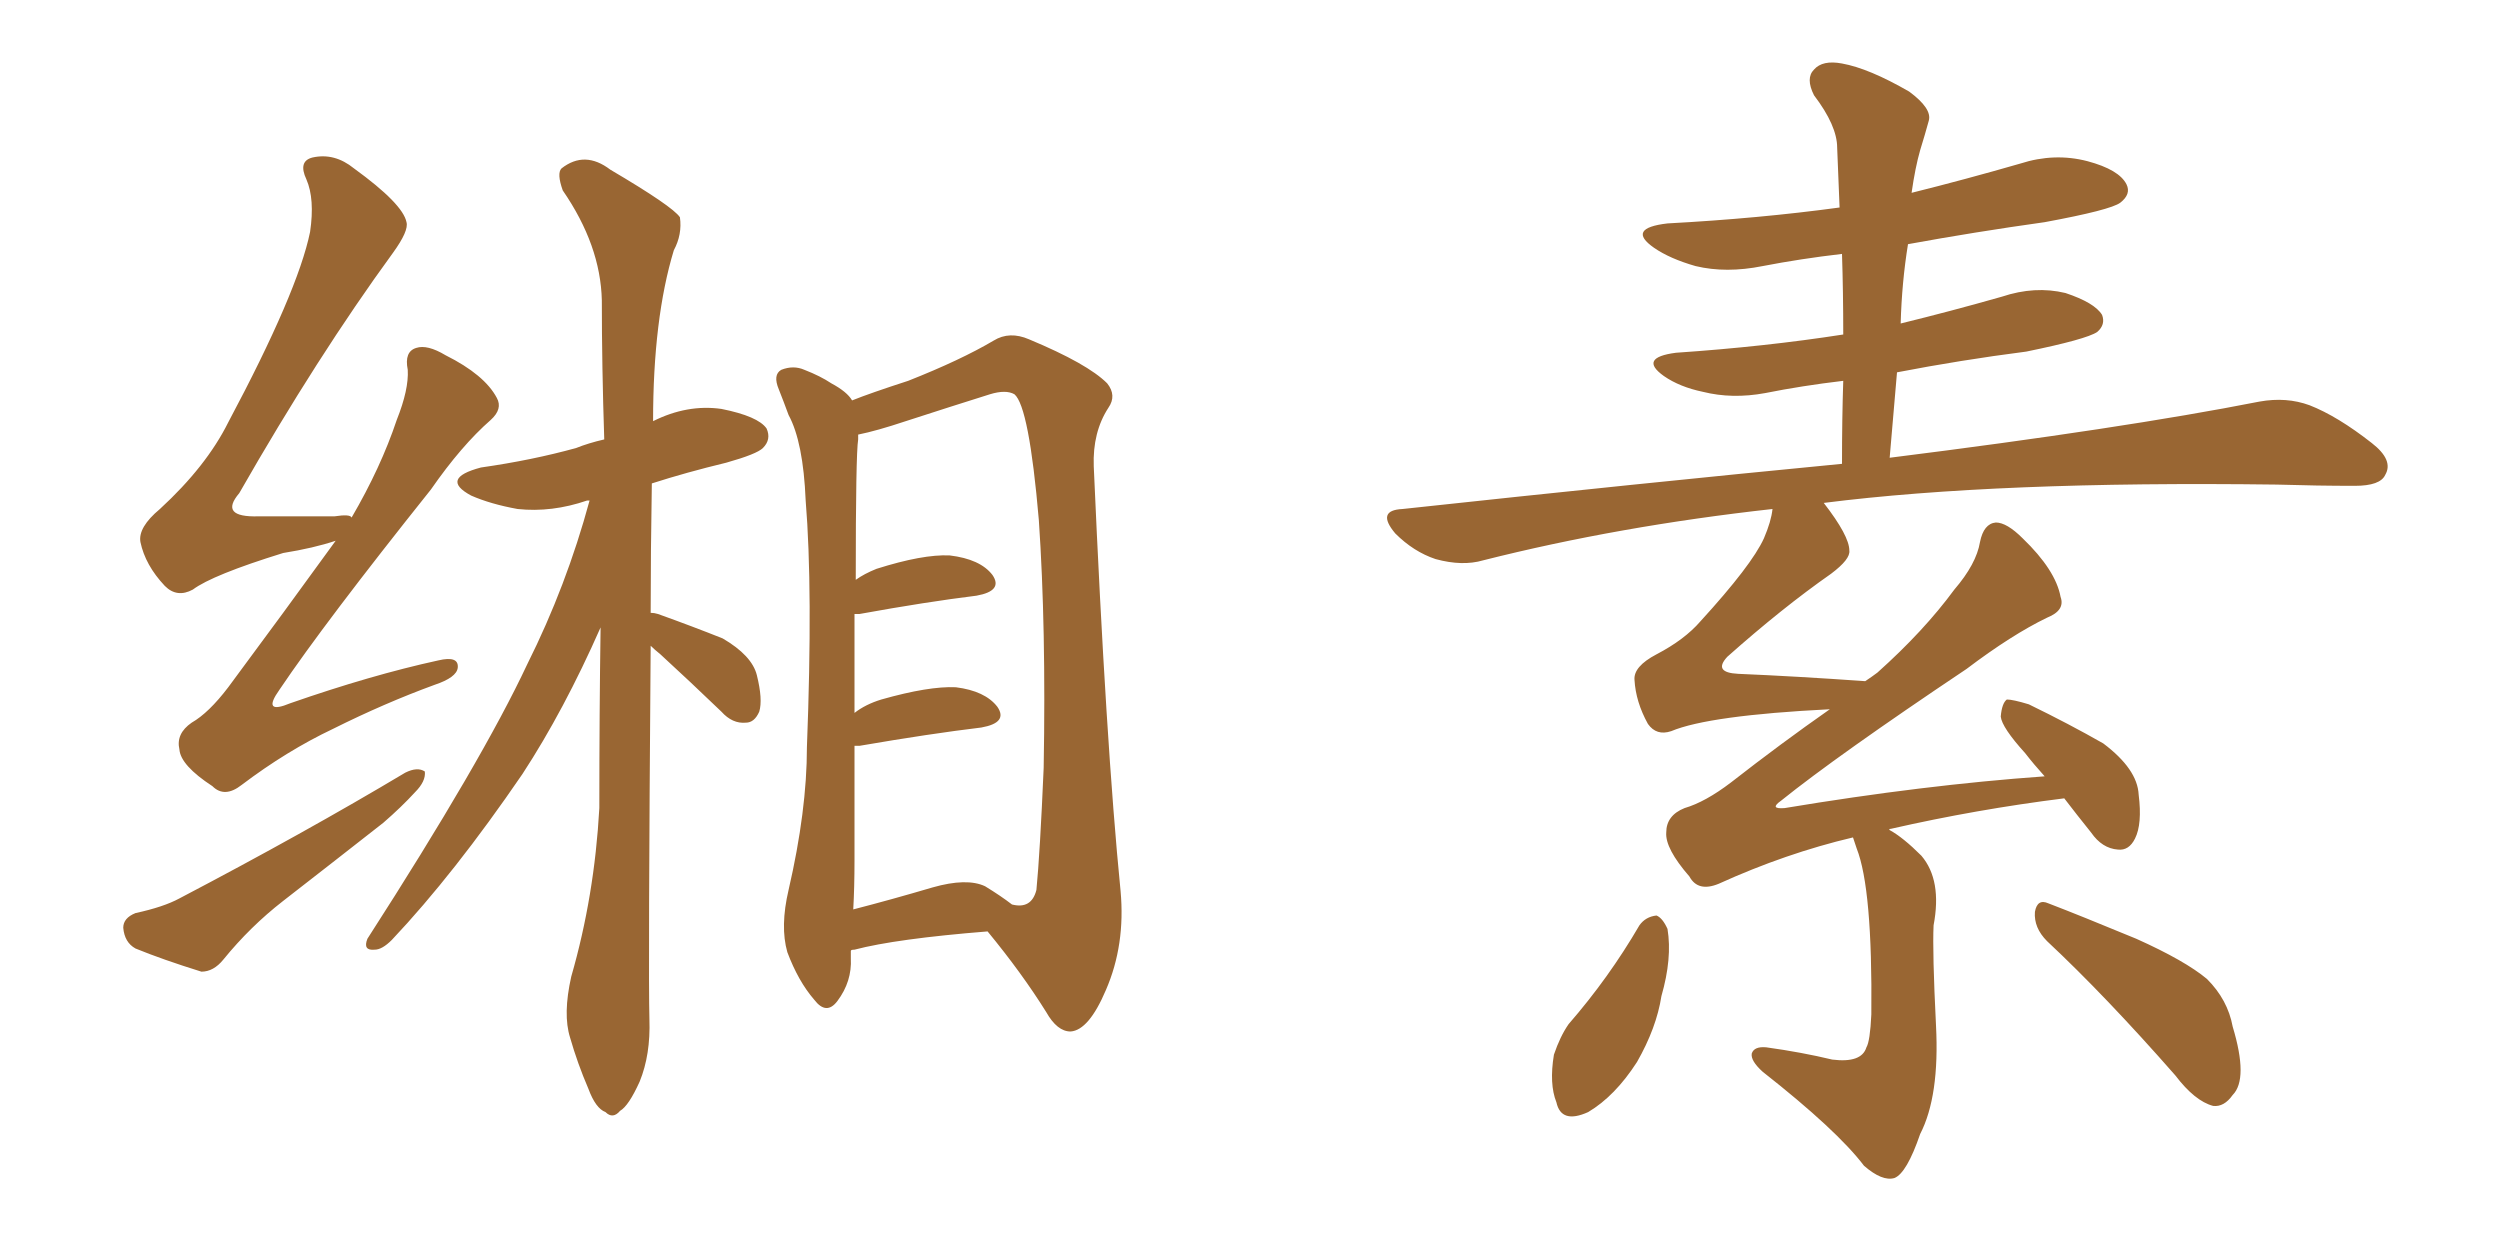 <svg xmlns="http://www.w3.org/2000/svg" xmlns:xlink="http://www.w3.org/1999/xlink" width="300" height="150"><path fill="#996633" padding="10" d="M40.28 64.89L40.28 64.89Q37.65 65.77 33.98 66.36L33.98 66.36Q25.49 68.99 23.14 70.75L23.14 70.75Q21.24 71.78 19.78 70.31L19.78 70.31Q17.43 67.82 16.85 65.04L16.85 65.04Q16.55 63.28 19.19 61.08L19.19 61.08Q24.76 55.96 27.39 50.68L27.39 50.68Q35.74 35.01 37.21 27.83L37.21 27.83Q37.79 23.88 36.77 21.53L36.77 21.53Q35.74 19.34 37.50 18.90L37.50 18.90Q40.14 18.31 42.48 20.21L42.48 20.21Q48.34 24.46 48.78 26.66L48.78 26.66Q49.07 27.69 47.17 30.32L47.17 30.32Q38.09 42.77 28.71 59.18L28.71 59.18Q26.22 62.11 31.05 61.96L31.05 61.96Q35.16 61.96 40.14 61.96L40.14 61.96Q42.04 61.67 42.19 62.11L42.19 62.11Q45.70 56.10 47.61 50.39L47.61 50.39Q49.07 46.73 48.93 44.38L48.93 44.38Q48.49 42.19 49.95 41.75L49.95 41.75Q51.27 41.31 53.47 42.63L53.47 42.63Q58.15 44.97 59.62 47.75L59.62 47.75Q60.35 49.07 58.89 50.39L58.89 50.39Q55.37 53.47 51.71 58.74L51.71 58.74Q38.96 74.71 33.54 82.76L33.54 82.76Q31.35 85.84 34.86 84.38L34.86 84.38Q44.53 81.01 52.59 79.25L52.59 79.25Q55.08 78.66 54.93 80.13L54.93 80.13Q54.79 81.30 52.15 82.18L52.15 82.18Q46.14 84.38 39.99 87.45L39.99 87.45Q34.42 90.09 29.00 94.19L29.00 94.19Q26.95 95.80 25.49 94.34L25.49 94.34Q21.68 91.85 21.53 89.94L21.53 89.94Q21.09 88.04 23.00 86.72L23.00 86.72Q25.05 85.55 27.39 82.47L27.39 82.47Q34.13 73.39 40.28 64.89ZM16.26 109.57L16.26 109.57Q19.63 108.84 21.53 107.81L21.53 107.81Q36.62 99.90 48.63 92.72L48.63 92.72Q50.10 91.99 50.98 92.58L50.98 92.58Q51.12 93.75 49.80 95.07L49.80 95.07Q48.19 96.83 46.00 98.73L46.00 98.73Q39.84 103.56 33.98 108.11L33.98 108.11Q30.03 111.18 26.81 115.14L26.81 115.14Q25.63 116.60 24.17 116.60L24.17 116.60Q19.48 115.14 16.26 113.82L16.26 113.82Q14.94 113.09 14.79 111.33L14.79 111.33Q14.79 110.16 16.26 109.57ZM78.08 77.49L78.08 77.49Q77.78 116.89 77.93 122.31L77.93 122.31Q78.08 126.56 76.76 129.79L76.76 129.79Q75.44 132.71 74.41 133.30L74.41 133.30Q73.54 134.33 72.66 133.45L72.66 133.45Q71.48 133.01 70.61 130.66L70.61 130.66Q69.29 127.59 68.41 124.51L68.41 124.51Q67.53 121.73 68.55 117.19L68.55 117.19Q71.34 107.52 71.92 96.97L71.92 96.97Q71.92 85.55 72.07 75.29L72.07 75.29Q67.68 85.25 62.70 92.87L62.70 92.87Q54.49 104.88 47.02 112.79L47.02 112.79Q45.85 113.96 44.97 113.96L44.97 113.96Q43.51 114.11 44.09 112.65L44.09 112.65Q57.86 91.26 63.28 79.69L63.28 79.69Q67.97 70.31 70.75 60.06L70.75 60.06Q70.46 60.06 70.46 60.06L70.46 60.06Q66.21 61.52 62.11 61.08L62.11 61.08Q58.89 60.50 56.54 59.47L56.54 59.47Q52.73 57.42 57.71 56.10L57.71 56.10Q63.87 55.22 69.14 53.76L69.14 53.76Q70.61 53.17 72.51 52.73L72.51 52.73Q72.22 43.95 72.22 36.04L72.22 36.04Q72.07 29.44 67.53 22.85L67.53 22.85Q66.80 20.80 67.38 20.21L67.38 20.21Q70.17 18.02 73.24 20.36L73.24 20.36Q80.71 24.76 81.59 26.07L81.59 26.07Q81.88 28.13 80.86 30.03L80.86 30.03Q78.37 38.23 78.37 50.54L78.37 50.54Q82.47 48.49 86.57 49.07L86.57 49.07Q90.97 49.95 91.99 51.42L91.99 51.42Q92.58 52.73 91.55 53.76L91.55 53.76Q90.82 54.49 87.16 55.52L87.16 55.52Q82.32 56.69 78.22 58.01L78.22 58.01Q78.08 66.36 78.08 73.54L78.08 73.54Q78.52 73.54 78.96 73.68L78.96 73.68Q83.06 75.15 86.72 76.61L86.72 76.61Q90.23 78.66 90.82 81.01L90.82 81.01Q91.55 83.94 91.11 85.40L91.11 85.40Q90.53 86.72 89.50 86.72L89.50 86.72Q87.89 86.87 86.57 85.40L86.57 85.40Q82.76 81.74 79.25 78.52L79.25 78.52Q78.52 77.93 78.08 77.49ZM102.10 114.11L102.10 114.11Q102.10 114.55 102.10 114.99L102.10 114.99Q102.25 117.77 100.49 120.12L100.49 120.12Q99.17 121.88 97.71 119.97L97.71 119.97Q95.80 117.77 94.48 114.26L94.48 114.26Q93.60 111.18 94.63 106.79L94.63 106.79Q96.83 97.27 96.83 89.65L96.83 89.65Q97.56 70.75 96.68 60.06L96.68 60.06Q96.39 53.03 94.63 49.80L94.63 49.80Q94.04 48.19 93.46 46.73L93.46 46.73Q92.72 44.97 93.75 44.38L93.75 44.38Q95.21 43.80 96.53 44.38L96.53 44.38Q98.44 45.12 99.76 46.00L99.76 46.00Q101.66 47.02 102.25 48.05L102.25 48.05Q104.44 47.17 108.98 45.70L108.98 45.70Q115.28 43.21 119.24 40.87L119.24 40.87Q121.14 39.70 123.49 40.72L123.49 40.72Q130.52 43.65 132.86 46.00L132.86 46.00Q134.03 47.46 133.01 48.93L133.01 48.93Q131.10 51.86 131.25 55.96L131.25 55.96Q132.71 89.21 134.47 106.93L134.47 106.93Q135.06 113.38 132.71 118.80L132.71 118.80Q130.66 123.63 128.47 123.78L128.47 123.78Q126.86 123.78 125.54 121.44L125.54 121.44Q122.61 116.75 118.51 111.77L118.51 111.77Q107.52 112.65 102.54 113.96L102.54 113.96Q102.10 113.96 102.10 114.11ZM118.21 106.35L118.21 106.35L118.21 106.35Q120.12 107.52 121.44 108.54L121.44 108.54Q123.78 109.13 124.37 106.79L124.37 106.79Q124.80 102.39 125.24 92.14L125.24 92.14Q125.54 75.29 124.66 62.40L124.66 62.40Q123.49 48.78 121.73 47.31L121.73 47.31Q120.70 46.73 118.80 47.31L118.80 47.31Q114.11 48.78 108.69 50.54L108.69 50.54Q105.18 51.71 102.98 52.15L102.98 52.15Q102.98 52.29 102.98 52.73L102.98 52.73Q102.69 54.49 102.69 69.58L102.69 69.58Q103.71 68.85 105.18 68.26L105.18 68.26Q110.74 66.50 113.96 66.65L113.96 66.65Q117.63 67.09 119.09 68.99L119.09 68.99Q120.41 70.90 117.19 71.48L117.19 71.48Q111.18 72.22 103.13 73.68L103.13 73.68Q102.69 73.68 102.54 73.68L102.54 73.68Q102.54 78.81 102.54 85.55L102.54 85.55Q103.86 84.52 105.76 83.94L105.76 83.94Q111.47 82.32 114.70 82.47L114.70 82.47Q118.21 82.91 119.68 84.81L119.68 84.81Q121.00 86.72 117.77 87.30L117.77 87.30Q111.62 88.04 103.13 89.50L103.13 89.50Q102.69 89.50 102.54 89.50L102.54 89.50Q102.54 95.80 102.54 103.27L102.54 103.27Q102.54 106.49 102.39 109.13L102.39 109.13Q106.93 107.96 111.91 106.49L111.91 106.49Q116.02 105.32 118.21 106.35ZM245.65 112.94L245.65 112.94Q244.04 111.33 244.19 109.42L244.19 109.42Q244.48 107.81 245.80 108.40L245.80 108.40Q249.61 109.86 256.35 112.65L256.35 112.65Q262.21 115.28 264.84 117.48L264.84 117.48Q267.33 119.97 267.92 123.19L267.92 123.19Q269.82 129.49 267.92 131.40L267.92 131.40Q266.89 132.86 265.58 132.71L265.58 132.71Q263.38 132.13 261.04 129.05L261.04 129.05Q252.69 119.53 245.65 112.94ZM196.73 111.04L196.73 111.04Q197.46 110.01 198.78 109.86L198.78 109.86Q199.51 110.16 200.10 111.47L200.10 111.47Q200.68 114.99 199.37 119.53L199.37 119.53Q198.78 123.34 196.44 127.44L196.44 127.44Q193.80 131.54 190.58 133.45L190.58 133.45Q187.35 134.91 186.77 132.28L186.77 132.28Q185.89 130.08 186.47 126.56L186.47 126.56Q187.21 124.37 188.23 122.90L188.23 122.90Q193.07 117.33 196.73 111.04ZM222.36 100.49L222.36 100.49L222.36 100.49Q214.31 102.39 206.25 106.05L206.25 106.05Q203.76 107.08 202.73 105.18L202.73 105.18Q199.80 101.81 199.95 99.90L199.95 99.90Q199.95 97.85 202.15 96.97L202.15 96.97Q204.64 96.24 207.71 93.90L207.71 93.90Q213.72 89.21 219.58 85.11L219.58 85.11Q205.08 85.84 200.54 87.74L200.54 87.74Q198.78 88.33 197.75 86.87L197.75 86.87Q196.29 84.23 196.14 81.59L196.14 81.59Q196.00 79.98 198.78 78.52L198.78 78.52Q202.15 76.76 204.05 74.56L204.05 74.56Q210.21 67.82 211.67 64.60L211.67 64.60Q212.55 62.55 212.70 61.08L212.70 61.08Q194.24 63.13 177.98 67.24L177.98 67.24Q175.49 67.97 172.27 67.09L172.27 67.09Q169.63 66.21 167.43 64.01L167.43 64.01Q165.09 61.23 168.31 61.08L168.31 61.08Q196.73 58.01 221.04 55.66L221.04 55.66Q221.04 50.24 221.19 45.70L221.19 45.70Q216.21 46.29 211.82 47.17L211.82 47.17Q207.86 47.90 204.35 47.02L204.35 47.02Q201.56 46.44 199.66 45.12L199.66 45.12Q196.58 42.92 201.12 42.33L201.12 42.33Q211.82 41.60 221.19 40.14L221.19 40.14Q221.19 35.01 221.04 30.47L221.04 30.47Q216.06 31.05 211.52 31.93L211.52 31.93Q207.13 32.81 203.47 31.93L203.47 31.93Q200.39 31.05 198.49 29.74L198.49 29.74Q195.12 27.39 200.10 26.81L200.10 26.81Q211.08 26.22 220.75 24.90L220.75 24.90Q220.61 21.24 220.46 17.72L220.46 17.72Q220.46 15.09 217.68 11.43L217.68 11.43Q216.65 9.38 217.68 8.35L217.68 8.35Q218.70 7.18 221.04 7.62L221.04 7.62Q224.27 8.20 229.10 10.99L229.10 10.99Q231.88 13.04 231.45 14.50L231.45 14.50Q231.01 16.11 230.42 18.02L230.42 18.02Q229.83 20.07 229.39 23.14L229.39 23.14Q235.84 21.53 242.43 19.63L242.43 19.63Q246.53 18.31 250.49 19.34L250.49 19.34Q254.30 20.36 255.18 22.12L255.18 22.12Q255.76 23.29 254.44 24.32L254.44 24.32Q253.27 25.20 245.36 26.66L245.36 26.66Q237.01 27.83 228.96 29.30L228.96 29.30Q228.22 33.84 228.08 38.82L228.08 38.82Q234.08 37.35 240.23 35.60L240.23 35.60Q244.19 34.28 247.85 35.16L247.85 35.16Q251.37 36.33 252.25 37.79L252.25 37.79Q252.69 38.96 251.66 39.84L251.66 39.84Q250.34 40.72 243.16 42.19L243.16 42.19Q235.25 43.21 227.64 44.68L227.64 44.68Q227.20 49.66 226.76 54.93L226.76 54.93Q254.74 51.42 271.14 48.19L271.14 48.19Q274.37 47.61 277.15 48.63L277.15 48.63Q280.52 49.95 284.62 53.17L284.62 53.17Q287.26 55.22 286.23 56.98L286.23 56.98Q285.64 58.30 282.57 58.30L282.57 58.30Q278.17 58.30 273.19 58.15L273.19 58.15Q239.65 57.71 218.85 60.35L218.85 60.35Q221.92 64.31 221.92 66.06L221.92 66.06Q222.07 67.09 219.73 68.85L219.73 68.85Q213.87 72.95 207.28 78.81L207.28 78.81Q205.52 80.71 208.59 80.86L208.59 80.86Q215.48 81.15 223.83 81.74L223.83 81.74Q224.71 81.15 225.29 80.71L225.29 80.71Q230.86 75.73 234.52 70.75L234.52 70.75Q237.16 67.68 237.60 65.04L237.60 65.04Q238.04 62.84 239.50 62.70L239.50 62.70Q240.82 62.70 242.72 64.60L242.72 64.60Q246.68 68.41 247.27 71.63L247.27 71.63Q247.85 73.24 245.65 74.12L245.65 74.12Q241.41 76.17 235.99 80.27L235.99 80.27Q220.46 90.67 213.72 96.09L213.72 96.09Q212.26 97.12 214.16 96.97L214.16 96.97Q230.86 94.19 245.36 93.16L245.36 93.16Q244.04 91.70 243.02 90.38L243.02 90.38Q240.23 87.30 240.09 85.99L240.09 85.99Q240.23 84.38 240.82 83.94L240.82 83.94Q241.55 83.94 243.46 84.52L243.46 84.52Q248.29 86.87 252.39 89.21L252.39 89.21Q256.49 92.29 256.64 95.36L256.64 95.36Q257.08 98.88 256.20 100.63L256.20 100.63Q255.47 102.10 254.15 101.95L254.15 101.95Q252.25 101.81 250.93 99.90L250.93 99.90Q249.17 97.71 247.71 95.80L247.71 95.80Q237.16 97.12 226.90 99.46L226.90 99.46Q226.61 99.46 226.76 99.61L226.76 99.61Q228.37 100.49 230.57 102.69L230.57 102.69Q233.06 105.62 232.03 111.04L232.03 111.04Q231.88 114.26 232.32 123.05L232.32 123.05Q232.76 131.54 230.42 136.08L230.42 136.08Q228.81 140.77 227.34 141.36L227.34 141.36Q225.88 141.80 223.68 139.89L223.68 139.89Q220.46 135.64 211.52 128.61L211.52 128.61Q210.06 127.29 210.21 126.42L210.21 126.42Q210.50 125.54 211.96 125.68L211.96 125.68Q216.21 126.27 219.87 127.15L219.87 127.15Q223.39 127.59 223.97 125.68L223.97 125.68Q224.41 124.95 224.56 121.73L224.56 121.73Q224.71 106.64 222.80 101.81L222.80 101.81Q222.51 100.93 222.36 100.49Z"/></svg>